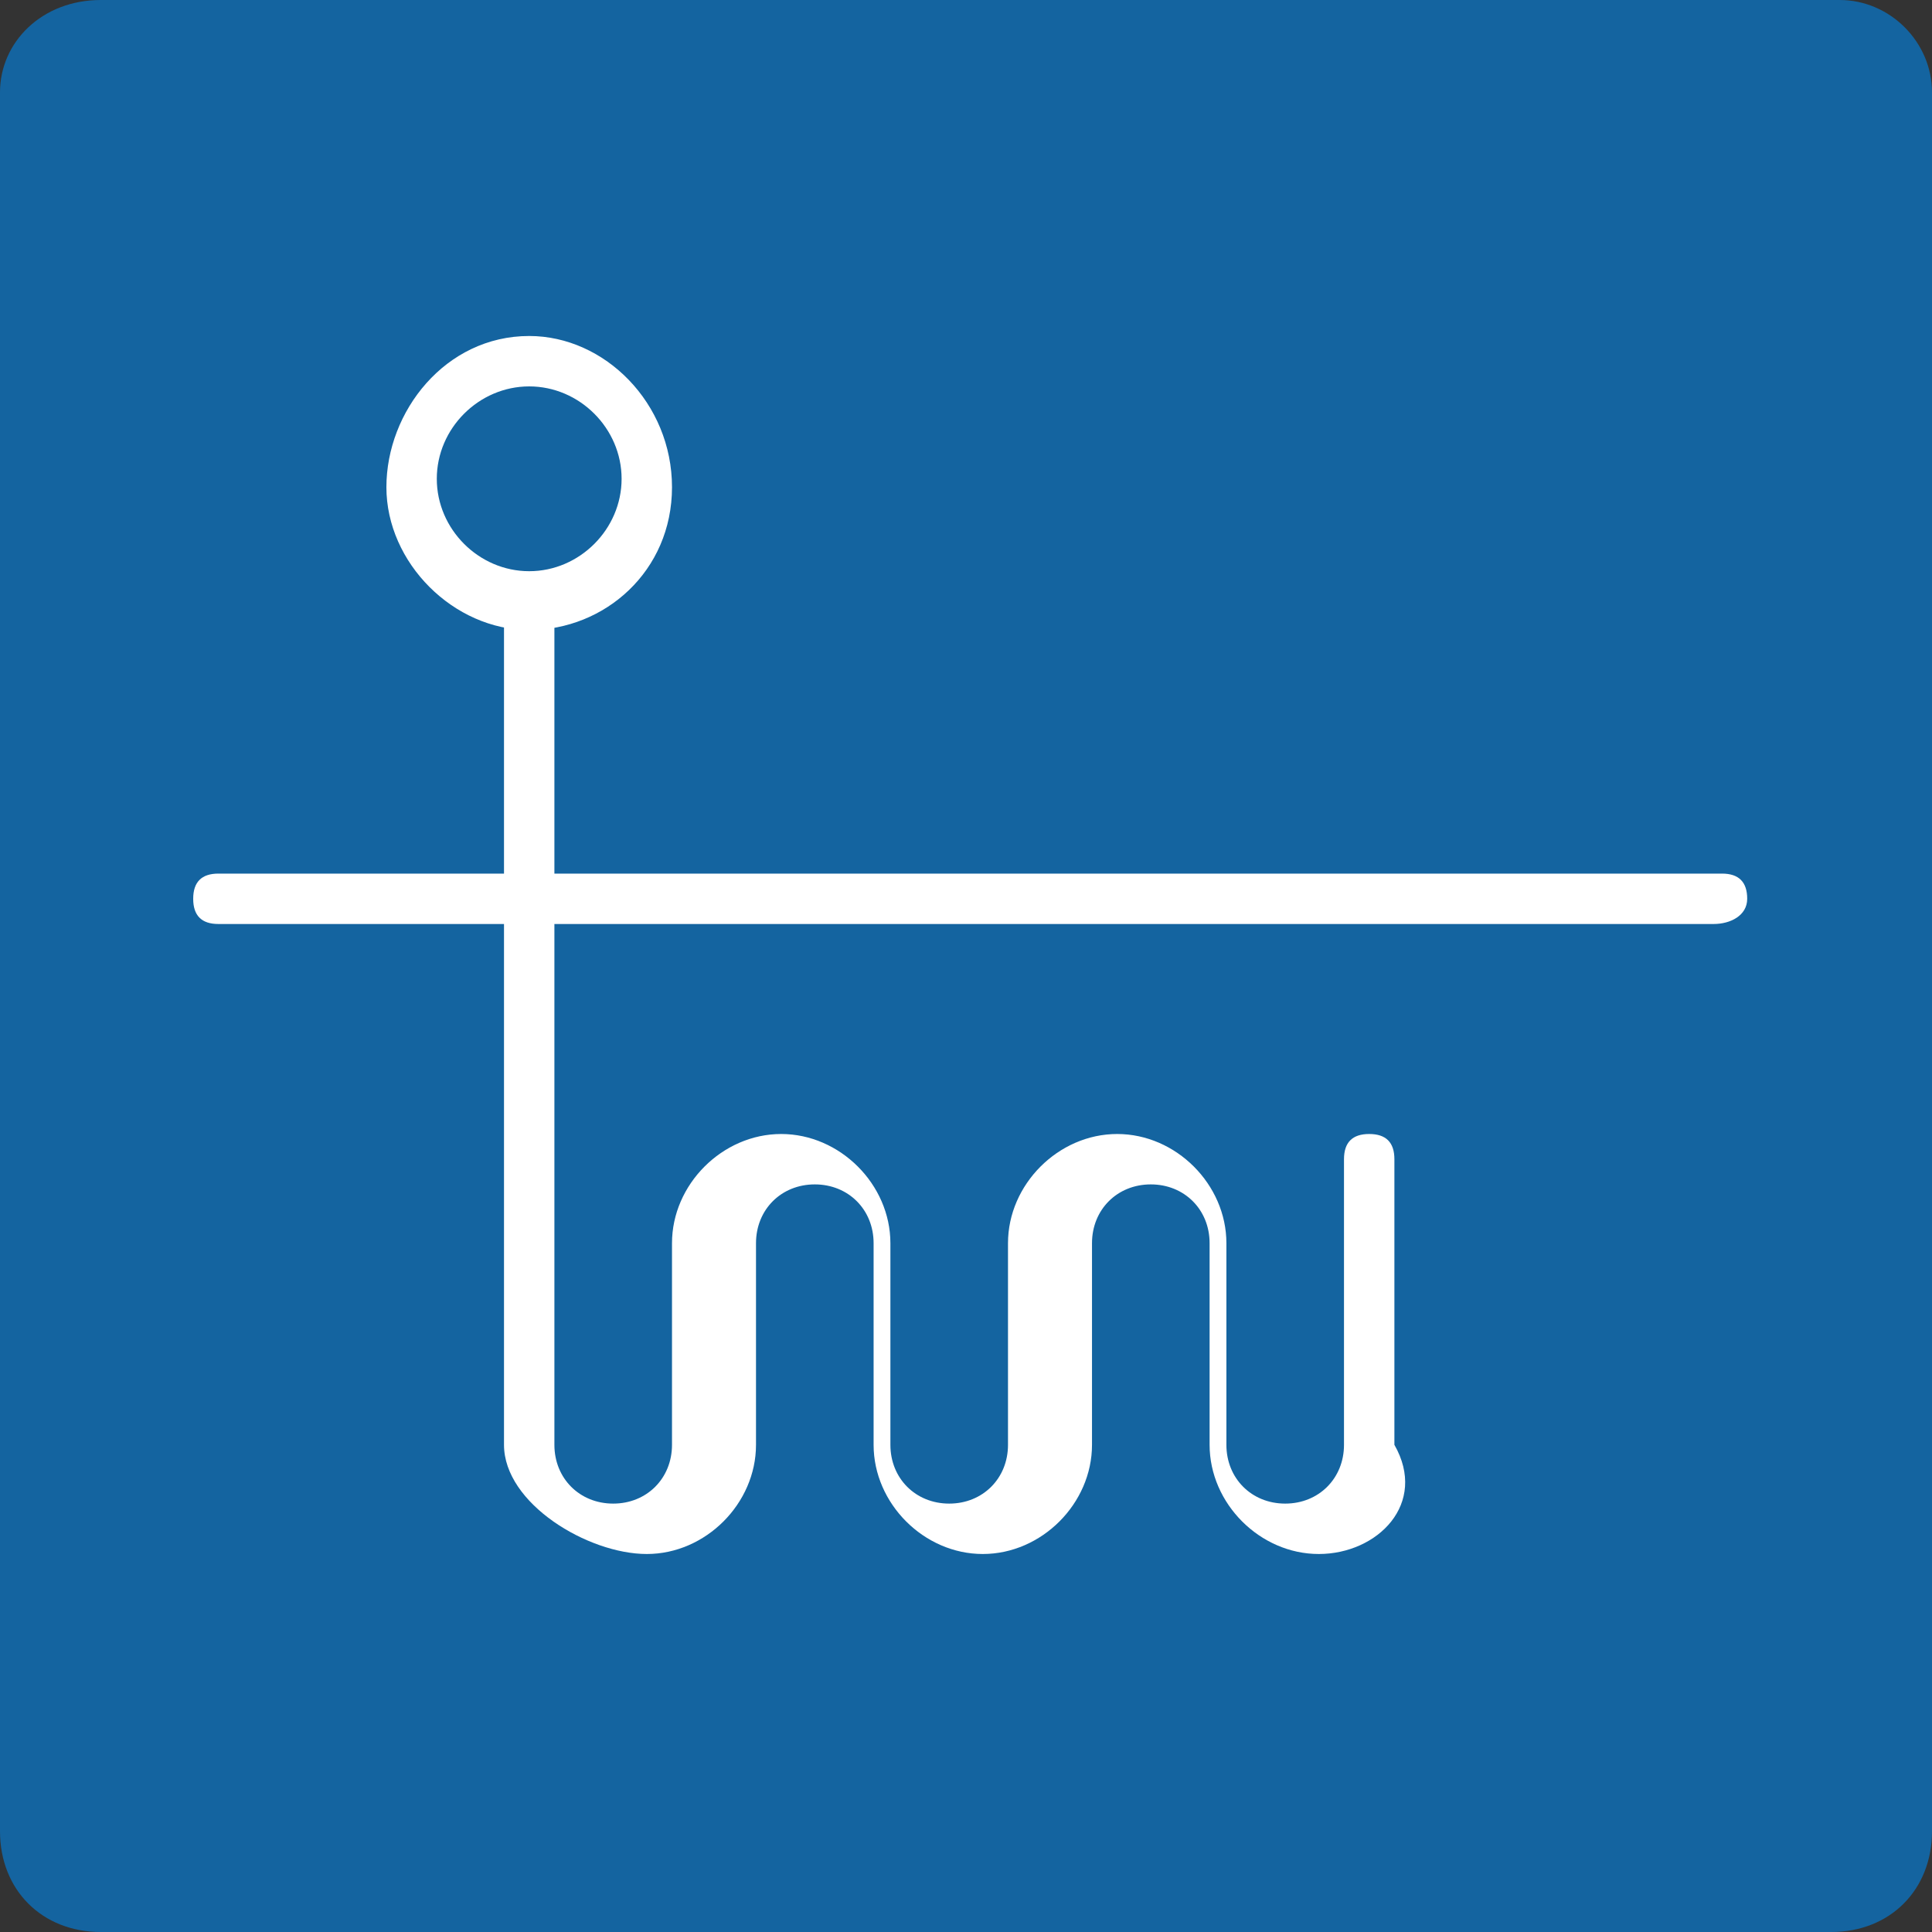 <?xml version="1.0" encoding="UTF-8"?>
<svg xmlns="http://www.w3.org/2000/svg" xmlns:xlink="http://www.w3.org/1999/xlink" version="1.1" id="Icon" x="0px" y="0px" viewBox="0 0 23 23" style="enable-background:new 0 0 23 23;" xml:space="preserve">
<rect x="0" y="0" width="23" height="23" fill="#333333" stroke="none"/>
<style type="text/css">
	.st0{fill:#1464A0;}
	.st1{fill:#FFFFFF;}
</style>
<g>
	<path class="st0" d="M21.8,23H1.2C0.5,23,0,22.5,0,21.8V1.1C0,0.5,0.5,0,1.2,0h20.7C22.5,0,23,0.5,23,1.1v20.7   C23,22.5,22.5,23,21.8,23"></path>
	<path class="st1" d="M15.7,18.5c-0.7,0-1.3-0.6-1.3-1.3v-2.4c0-0.4-0.3-0.7-0.7-0.7s-0.7,0.3-0.7,0.7v2.4c0,0.7-0.6,1.3-1.3,1.3   s-1.3-0.6-1.3-1.3v-2.4c0-0.4-0.3-0.7-0.7-0.7s-0.7,0.3-0.7,0.7v2.4c0,0.7-0.6,1.3-1.3,1.3S6,17.9,6,17.2v-10C6,7,6.1,6.9,6.3,6.9   c0.2,0,0.3,0.1,0.3,0.3v10c0,0.4,0.3,0.7,0.7,0.7s0.7-0.3,0.7-0.7v-2.4c0-0.7,0.6-1.3,1.3-1.3s1.3,0.6,1.3,1.3v2.4   c0,0.4,0.3,0.7,0.7,0.7s0.7-0.3,0.7-0.7v-2.4c0-0.7,0.6-1.3,1.3-1.3s1.3,0.6,1.3,1.3v2.4c0,0.4,0.3,0.7,0.7,0.7   c0.4,0,0.7-0.3,0.7-0.7v-3.4c0-0.2,0.1-0.3,0.3-0.3s0.3,0.1,0.3,0.3v3.4C17,17.9,16.4,18.5,15.7,18.5z"></path>
	<path class="st1" d="M20.4,11H2.6c-0.2,0-0.3-0.1-0.3-0.3s0.1-0.3,0.3-0.3h17.9c0.2,0,0.3,0.1,0.3,0.3S20.6,11,20.4,11z"></path>
	<path class="st1" d="M6.3,7.5c-0.9,0-1.7-0.8-1.7-1.7S5.3,4,6.3,4C7.2,4,8,4.8,8,5.8S7.2,7.5,6.3,7.5z M6.3,4.6   c-0.6,0-1.1,0.5-1.1,1.1s0.5,1.1,1.1,1.1c0.6,0,1.1-0.5,1.1-1.1S6.9,4.6,6.3,4.6z"></path>
</g>
</svg>

